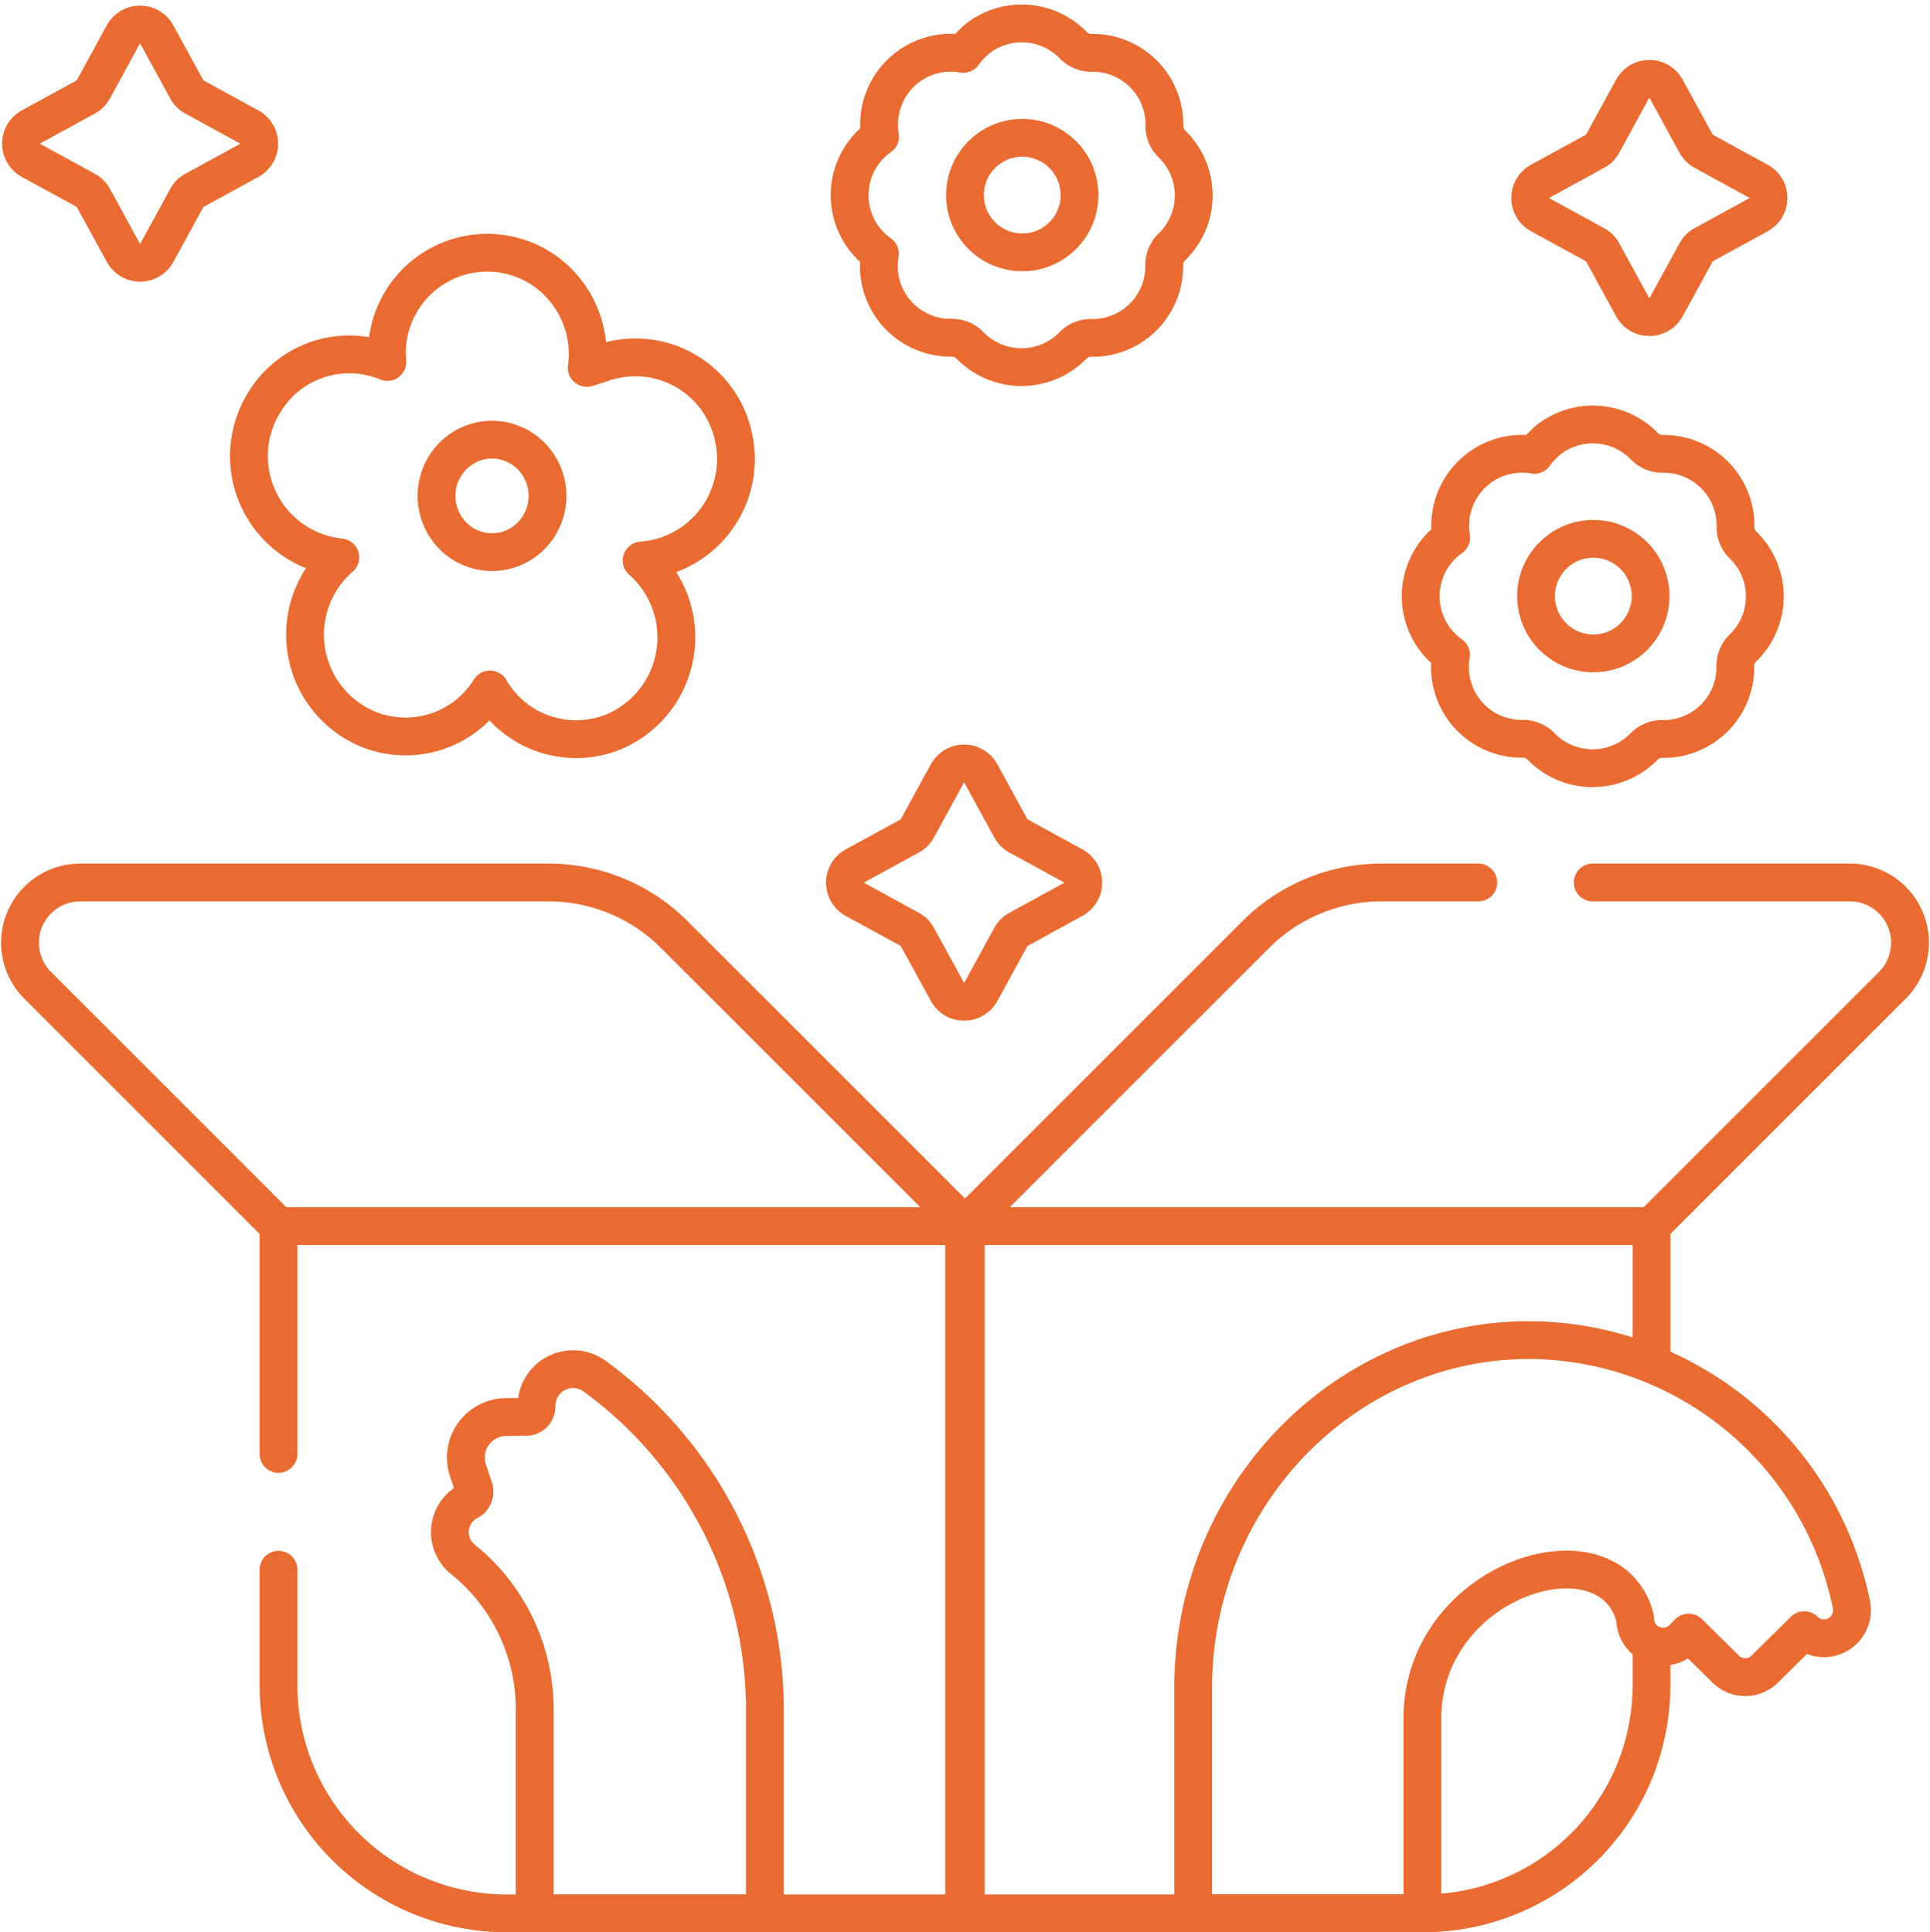 <svg xmlns="http://www.w3.org/2000/svg" width="102.102" height="102.238" viewBox="0 0 102.102 102.238">
  <g id="gift-box" transform="translate(-6.449 -6.49)">
    <path id="パス_1544" data-name="パス 1544" d="M75.494,336.018V323.965h36.364v36.364H87.568a12.074,12.074,0,0,1-12.074-12.074v-6.108" transform="translate(-54.312 -252.6)" fill="none" stroke="#e96b31" stroke-linecap="round" stroke-linejoin="round" stroke-miterlimit="10" stroke-width="2"/>
    <path id="パス_1545" data-name="パス 1545" d="M283.4,233.612h-5.12a9.407,9.407,0,0,0-6.652,2.755L256.2,251.794h36.364l12.743-12.743a3.186,3.186,0,0,0-2.253-5.439h-13.6" transform="translate(-198.746 -180.429)" fill="none" stroke="#e96b31" stroke-linecap="round" stroke-linejoin="round" stroke-miterlimit="10" stroke-width="2"/>
    <path id="パス_1546" data-name="パス 1546" d="M10.692,233.612H35.467a9.407,9.407,0,0,1,6.652,2.755l15.427,15.427H21.182L8.44,239.051A3.186,3.186,0,0,1,10.692,233.612Z" transform="translate(0 -180.429)" fill="none" stroke="#e96b31" stroke-linecap="round" stroke-linejoin="round" stroke-miterlimit="10" stroke-width="2"/>
    <path id="パス_1547" data-name="パス 1547" d="M125.254,363.554a.555.555,0,0,1-.551.576l-1.009.007a2.142,2.142,0,0,0-2.078,2.784l.332,1a.561.561,0,0,1-.287.672,1.847,1.847,0,0,0-.289,3.086,10.18,10.18,0,0,1,3.787,7.873V390.4h12.177V379.55A21.888,21.888,0,0,0,128.36,362,1.935,1.935,0,0,0,125.254,363.554Z" transform="translate(-90.421 -282.671)" fill="none" stroke="#e96b31" stroke-linecap="round" stroke-linejoin="round" stroke-miterlimit="10" stroke-width="2"/>
    <path id="パス_1548" data-name="パス 1548" d="M292.565,331.23v-7.27H256.2v36.364h24.242a12.072,12.072,0,0,0,12.122-12.074v-2.169" transform="translate(-198.747 -252.596)" fill="none" stroke="#e96b31" stroke-linecap="round" stroke-linejoin="round" stroke-miterlimit="10" stroke-width="2"/>
    <path id="パス_1549" data-name="パス 1549" d="M339.814,368.651a1.476,1.476,0,0,0,2.526,1.067l.3-.309,1.968,1.94a1.464,1.464,0,0,0,2.056,0l2.093-2.066a1.484,1.484,0,0,0,2.482-1.421h0a17.487,17.487,0,0,0-16.956-13.926c-9.884-.032-17.85,8.292-17.85,18.379v11.953h12.121v-10.29c0-7.466,9.946-10.491,11.258-5.327Z" transform="translate(-246.86 -276.54)" fill="none" stroke="#e96b31" stroke-linecap="round" stroke-linejoin="round" stroke-miterlimit="10" stroke-width="2"/>
    <path id="パス_1550" data-name="パス 1550" d="M88.508,84.24a5.379,5.379,0,0,0,4.829-6.655,5.3,5.3,0,0,0-6.762-3.845c-.948.306-.975.325-.972.3a5.39,5.39,0,0,0-2.411-5.252,5.308,5.308,0,0,0-8.14,4.948,5.253,5.253,0,0,0-6.562,2.226,5.386,5.386,0,0,0,4.076,8.113,5.414,5.414,0,0,0,1.387,9.053,5.252,5.252,0,0,0,6.529-2.064,5.273,5.273,0,0,0,6.458,2.276A5.425,5.425,0,0,0,88.508,84.24Z" transform="translate(-48.113 -48.093)" fill="none" stroke="#e96b31" stroke-linecap="round" stroke-linejoin="round" stroke-miterlimit="10" stroke-width="2"/>
    <path id="path3377_00000109750002611298926910000016211837781373944970_" d="M122.163,122.26a2.906,2.906,0,0,1-4.15,0,3,3,0,0,1,0-4.207,2.906,2.906,0,0,1,4.15,0,3,3,0,0,1,0,4.207" transform="translate(-87.61 -87.427)" fill="none" stroke="#e96b31" stroke-linecap="round" stroke-linejoin="round" stroke-miterlimit="10" stroke-width="2"/>
    <path id="パス_1551" data-name="パス 1551" d="M382.855,114.082a3.8,3.8,0,0,1,5.188.253,1.321,1.321,0,0,0,.97.4,3.793,3.793,0,0,1,3.847,3.861,1.305,1.305,0,0,0,.4.963,3.789,3.789,0,0,1-.009,5.449,1.305,1.305,0,0,0-.4.962,3.793,3.793,0,0,1-3.859,3.848,1.321,1.321,0,0,0-.972.4,3.8,3.8,0,0,1-5.451-.009,1.321,1.321,0,0,0-.97-.4,3.793,3.793,0,0,1-3.79-4.445h0a3.791,3.791,0,0,1,.01-6.2h0a3.8,3.8,0,0,1,4.4-4.377,3.914,3.914,0,0,1,.642-.7Z" transform="translate(-294.598 -84.229)" fill="none" stroke="#e96b31" stroke-linecap="round" stroke-linejoin="round" stroke-miterlimit="10" stroke-width="2"/>
    <circle id="楕円形_101" data-name="楕円形 101" cx="3.03" cy="3.03" r="3.03" transform="translate(87.711 35.001)" fill="none" stroke="#e96b31" stroke-linecap="round" stroke-linejoin="round" stroke-miterlimit="10" stroke-width="2"/>
    <path id="パス_1552" data-name="パス 1552" d="M232.51,8.633a3.8,3.8,0,0,1,5.188.253,1.321,1.321,0,0,0,.97.4,3.793,3.793,0,0,1,3.847,3.861,1.305,1.305,0,0,0,.4.963,3.789,3.789,0,0,1-.009,5.449,1.305,1.305,0,0,0-.4.962,3.793,3.793,0,0,1-3.859,3.848,1.321,1.321,0,0,0-.972.4,3.8,3.8,0,0,1-5.451-.009,1.321,1.321,0,0,0-.97-.4,3.793,3.793,0,0,1-3.79-4.445h0a3.792,3.792,0,0,1,.01-6.2h0a3.794,3.794,0,0,1,4.4-4.377,3.9,3.9,0,0,1,.642-.7Z" transform="translate(-174.465)" fill="none" stroke="#e96b31" stroke-linecap="round" stroke-linejoin="round" stroke-miterlimit="10" stroke-width="2"/>
    <circle id="楕円形_102" data-name="楕円形 102" cx="3.03" cy="3.03" r="3.03" transform="translate(57.499 13.782)" fill="none" stroke="#e96b31" stroke-linecap="round" stroke-linejoin="round" stroke-miterlimit="10" stroke-width="2"/>
    <path id="パス_1553" data-name="パス 1553" d="M225.166,207.75l2.907-1.59a1.007,1.007,0,0,0,.4-.4l1.59-2.907a1.006,1.006,0,0,1,1.766,0l1.59,2.907a1.007,1.007,0,0,0,.4.4l2.907,1.59a1.006,1.006,0,0,1,0,1.766l-2.907,1.59a1.007,1.007,0,0,0-.4.4l-1.59,2.907a1.006,1.006,0,0,1-1.766,0l-1.59-2.907a1.007,1.007,0,0,0-.4-.4l-2.907-1.59A1.006,1.006,0,0,1,225.166,207.75Z" transform="translate(-173.493 -155.441)" fill="none" stroke="#e96b31" stroke-linecap="round" stroke-linejoin="round" stroke-miterlimit="10" stroke-width="2"/>
    <path id="パス_1554" data-name="パス 1554" d="M405.547,27.727l2.907-1.59a1.007,1.007,0,0,0,.4-.4l1.59-2.907a1.006,1.006,0,0,1,1.766,0l1.59,2.907a1.007,1.007,0,0,0,.4.4l2.907,1.59a1.006,1.006,0,0,1,0,1.766l-2.907,1.59a1.007,1.007,0,0,0-.4.4l-1.59,2.907a1.006,1.006,0,0,1-1.766,0l-1.59-2.907a1.007,1.007,0,0,0-.4-.4l-2.907-1.59A1.006,1.006,0,0,1,405.547,27.727Z" transform="translate(-317.622 -11.644)" fill="none" stroke="#e96b31" stroke-linecap="round" stroke-linejoin="round" stroke-miterlimit="10" stroke-width="2"/>
    <path id="パス_1555" data-name="パス 1555" d="M8.306,13.449l2.907-1.59a1.007,1.007,0,0,0,.4-.4L13.2,8.551a1.006,1.006,0,0,1,1.766,0l1.59,2.907a1.007,1.007,0,0,0,.4.4l2.907,1.59a1.006,1.006,0,0,1,0,1.766L16.959,16.8a1.007,1.007,0,0,0-.4.4l-1.59,2.907a1.006,1.006,0,0,1-1.766,0L11.613,17.2a1.007,1.007,0,0,0-.4-.4l-2.907-1.59A1.006,1.006,0,0,1,8.306,13.449Z" transform="translate(-0.226 -0.239)" fill="none" stroke="#e96b31" stroke-linecap="round" stroke-linejoin="round" stroke-miterlimit="10" stroke-width="2"/>
  </g>
</svg>
